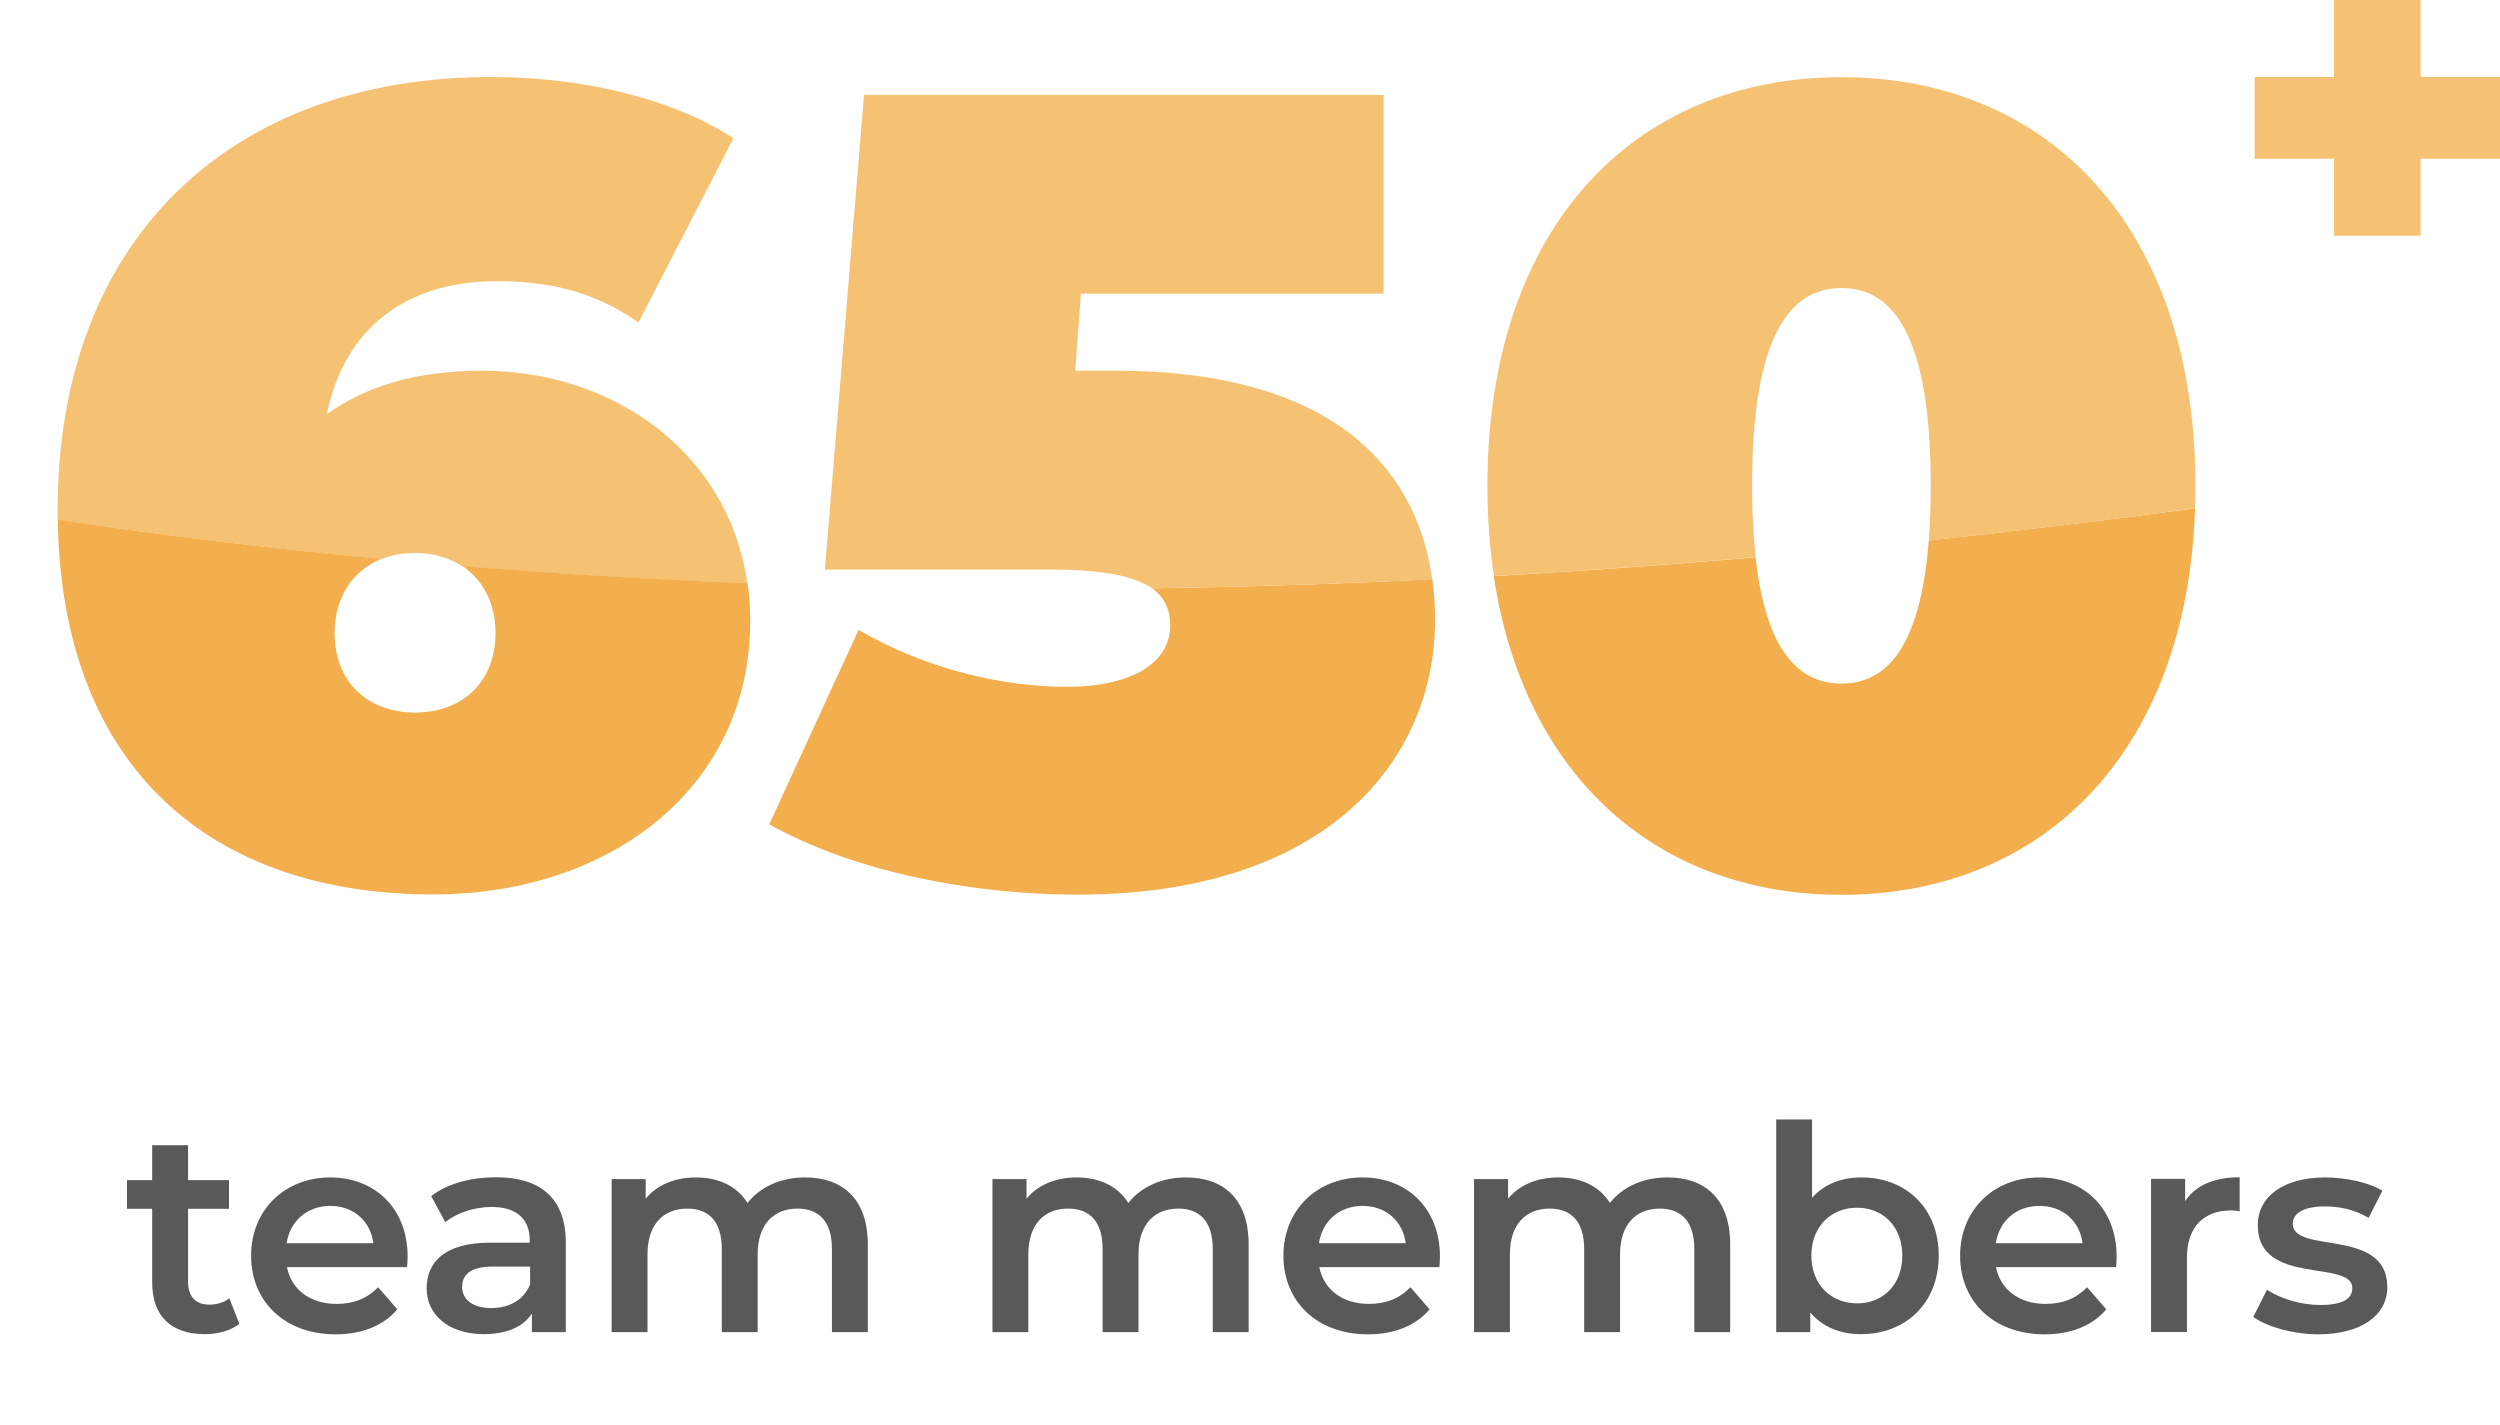 <?xml version="1.0" encoding="utf-8"?>
<!-- Generator: Adobe Illustrator 26.3.1, SVG Export Plug-In . SVG Version: 6.00 Build 0)  -->
<svg version="1.1" id="Layer_1" xmlns="http://www.w3.org/2000/svg" xmlns:xlink="http://www.w3.org/1999/xlink" x="0px" y="0px"
	 viewBox="0 0 1379.9 786.7" style="enable-background:new 0 0 1379.9 786.7;" xml:space="preserve">
<style type="text/css">
	.st0{fill:#595959;}
	.st1{fill:#F5C274;}
	.st2{fill:#F3AE4D;}
</style>
<g>
	<path class="st0" d="M132.1,730.7c-4.7,3.8-11.9,5.7-19,5.7c-18.5,0-29.1-9.8-29.1-28.5v-40.7H70.1v-15.8H84v-19.3h19.8v19.3h22.6
		v15.8h-22.6v40.2c0,8.2,4.1,12.7,11.7,12.7c4.1,0,8.1-1.1,11.1-3.5L132.1,730.7z"/>
	<path class="st0" d="M224.7,699.4h-66.3c2.4,12.3,12.7,20.3,27.4,20.3c9.5,0,16.9-3,22.9-9.2l10.6,12.2c-7.6,9-19.5,13.8-34,13.8
		c-28.3,0-46.7-18.2-46.7-43.4c0-25.2,18.5-43.2,43.7-43.2c24.7,0,42.7,17.2,42.7,43.7C225,695.1,224.8,697.5,224.7,699.4z
		 M158.2,686.2h47.9c-1.6-12.2-10.9-20.6-23.9-20.6C169.5,665.7,160.1,673.9,158.2,686.2z"/>
	<path class="st0" d="M312.3,685.8v49.5h-18.7V725c-4.7,7.3-13.9,11.4-26.6,11.4c-19.3,0-31.5-10.6-31.5-25.3
		c0-14.1,9.5-25.2,35.1-25.2h21.8v-1.3c0-11.5-7-18.4-21-18.4c-9.5,0-19.3,3.2-25.6,8.4l-7.8-14.4c9-7,22.2-10.4,35.8-10.4
		C298.3,649.8,312.3,661.4,312.3,685.8z M292.6,708.9v-9.8h-20.4c-13.4,0-17.1,5.1-17.1,11.2c0,7.1,6,11.7,16.1,11.7
		C280.9,722,289.2,717.6,292.6,708.9z"/>
	<path class="st0" d="M479,686.9v48.4h-19.8v-45.9c0-15-7-22.3-19-22.3c-13,0-22,8.5-22,25.3v42.9h-19.8v-45.9c0-15-7-22.3-19-22.3
		c-13.1,0-22,8.5-22,25.3v42.9h-19.8v-84.5h18.8v10.8c6.3-7.6,16.1-11.7,27.7-11.7c12.3,0,22.6,4.6,28.5,14.1
		c6.8-8.7,18.2-14.1,31.6-14.1C464.7,649.8,479,661.4,479,686.9z"/>
	<path class="st0" d="M689.2,686.9v48.4h-19.8v-45.9c0-15-7-22.3-19-22.3c-13,0-22,8.5-22,25.3v42.9h-19.8v-45.9
		c0-15-7-22.3-19-22.3c-13.1,0-22,8.5-22,25.3v42.9h-19.8v-84.5h18.8v10.8c6.3-7.6,16.1-11.7,27.7-11.7c12.3,0,22.6,4.6,28.5,14.1
		c6.8-8.7,18.2-14.1,31.6-14.1C675,649.8,689.2,661.4,689.2,686.9z"/>
	<path class="st0" d="M794.5,699.4h-66.3c2.4,12.3,12.7,20.3,27.4,20.3c9.5,0,16.9-3,22.9-9.2l10.6,12.2c-7.6,9-19.5,13.8-34,13.8
		c-28.3,0-46.7-18.2-46.7-43.4c0-25.2,18.5-43.2,43.7-43.2c24.7,0,42.7,17.2,42.7,43.7C794.8,695.1,794.6,697.5,794.5,699.4z
		 M728,686.2h47.9c-1.6-12.2-10.9-20.6-23.9-20.6C739.2,665.7,729.9,673.9,728,686.2z"/>
	<path class="st0" d="M955,686.9v48.4h-19.8v-45.9c0-15-7-22.3-19-22.3c-13,0-22,8.5-22,25.3v42.9h-19.8v-45.9c0-15-7-22.3-19-22.3
		c-13.1,0-22,8.5-22,25.3v42.9h-19.8v-84.5h18.8v10.8c6.3-7.6,16.1-11.7,27.7-11.7c12.3,0,22.6,4.6,28.5,14.1
		c6.8-8.7,18.2-14.1,31.6-14.1C940.8,649.8,955,661.4,955,686.9z"/>
	<path class="st0" d="M1070.1,693c0,26.3-18.2,43.4-42.9,43.4c-11.5,0-21.4-4-28-12v10.9h-18.8V617.9h19.8v43.2
		c6.8-7.6,16.3-11.2,27.1-11.2C1051.9,649.8,1070.1,666.8,1070.1,693z M1050,693c0-16.1-10.8-26.4-25-26.4
		c-14.2,0-25.2,10.3-25.2,26.4c0,16.1,10.9,26.4,25.2,26.4C1039.2,719.5,1050,709.2,1050,693z"/>
	<path class="st0" d="M1168,699.4h-66.3c2.4,12.3,12.7,20.3,27.4,20.3c9.5,0,16.9-3,22.9-9.2l10.6,12.2c-7.6,9-19.5,13.8-34,13.8
		c-28.3,0-46.7-18.2-46.7-43.4c0-25.2,18.5-43.2,43.7-43.2c24.7,0,42.7,17.2,42.7,43.7C1168.3,695.1,1168.2,697.5,1168,699.4z
		 M1101.6,686.2h47.9c-1.6-12.2-10.9-20.6-23.9-20.6C1112.8,665.7,1103.5,673.9,1101.6,686.2z"/>
	<path class="st0" d="M1236.2,649.8v18.8c-1.7-0.3-3.2-0.5-4.6-0.5c-15,0-24.5,8.9-24.5,26.1v41h-19.8v-84.5h18.8v12.3
		C1211.8,654.3,1222.1,649.8,1236.2,649.8z"/>
	<path class="st0" d="M1243.7,726.9l7.6-15c7.4,4.9,18.8,8.4,29.4,8.4c12.5,0,17.7-3.5,17.7-9.3c0-16.1-52.2-0.9-52.2-34.7
		c0-16,14.4-26.4,37.2-26.4c11.2,0,24,2.7,31.6,7.3l-7.6,15c-8.1-4.7-16.1-6.3-24.2-6.3c-12,0-17.7,4-17.7,9.5
		c0,17.1,52.2,1.9,52.2,35c0,15.8-14.6,26.1-38.3,26.1C1265.3,736.4,1251.2,732.3,1243.7,726.9z"/>
</g>
<g>
	<g>
		<path class="st1" d="M1379.9,87.6h-43.8v42.5h-47.8V87.6h-43.8V42.5h43.8V0h47.8v42.5h43.8V87.6z"/>
	</g>
</g>
<g>
	<g>
		<path class="st1" d="M266.1,204.6c-36.4,0-64.1,8.6-85.7,24c9.9-48.1,44.4-73.4,93.7-73.4c27.1,0,53,4.9,78.3,22.8l52.4-101.7
			C372.1,54.8,322.2,42.5,271,42.5c-142.4,0-239.2,88.2-239.2,239.2c0,1.7,0,3.5,0,5.2c54.4,8.1,114,15.6,178.6,21.7
			c5.6-2.2,11.8-3.4,18.6-3.4c10,0,19,2.6,26.1,7.4c49.7,4.1,102.2,7.3,157.4,9.5C402.3,249.6,338.3,204.6,266.1,204.6z"/>
	</g>
	<g>
		<path class="st2" d="M273.5,349.5c0,27.1-18.5,43.8-44.4,43.8s-44.4-16.6-44.4-43.8c0-20,10.1-34.7,25.8-41
			c-64.7-6.1-124.2-13.5-178.6-21.7c2,137.7,85.3,206.9,207.1,206.9c97.4,0,175.1-58.6,175.1-151c0-7.1-0.5-14.1-1.5-20.8
			c-55.2-2.2-107.7-5.4-157.4-9.5C266.5,320,273.5,332.9,273.5,349.5z"/>
	</g>
	<g>
		<path class="st2" d="M635.8,324.7c7.5,5.3,10.1,12.3,10.1,20.5c0,22.2-24,33.9-56.7,33.9c-36.4,0-78.3-9.9-115.3-31.4L424.6,455
			c46.2,25.9,111,38.8,170.2,38.8c138.1,0,197.3-74.6,197.3-151.7c0-7.6-0.5-15.1-1.5-22.4C737.2,322.4,685.6,324,635.8,324.7z"/>
	</g>
	<g>
		<path class="st1" d="M615.7,204.6h-22.2l3.1-42.5h167.1V52.4H476.9l-21.6,262h125.2c29,0,45.9,3.8,55.3,10.3
			c49.8-0.7,101.4-2.3,154.7-4.9C781.5,254.1,730.5,204.6,615.7,204.6z"/>
	</g>
	<g>
		<path class="st1" d="M967.1,268.1c0-83.2,21-109.1,49.3-109.1c28.4,0,49.3,25.9,49.3,109.1c0,11-0.4,21.1-1.1,30.2
			c47.9-5.1,96.9-11,147-17.8c0.1-4.1,0.2-8.2,0.2-12.3c0-143-81.4-225.6-195.4-225.6S821,125.1,821,268.1c0,17.5,1.2,34.1,3.6,49.8
			c46.9-2.6,95-6.1,144.5-10.4C967.8,296.1,967.1,283.1,967.1,268.1z"/>
	</g>
	<g>
		<path class="st2" d="M1064.6,298.3c-4.6,59.5-23.6,79-48.2,79c-23.3,0-41.6-17.5-47.4-69.7c-49.4,4.3-97.6,7.7-144.5,10.4
			c16.9,112.2,91.8,175.9,191.9,175.9c110.7,0,190.7-77.9,195.2-213.3C1161.5,287.3,1112.5,293.2,1064.6,298.3z"/>
	</g>
</g>
</svg>
